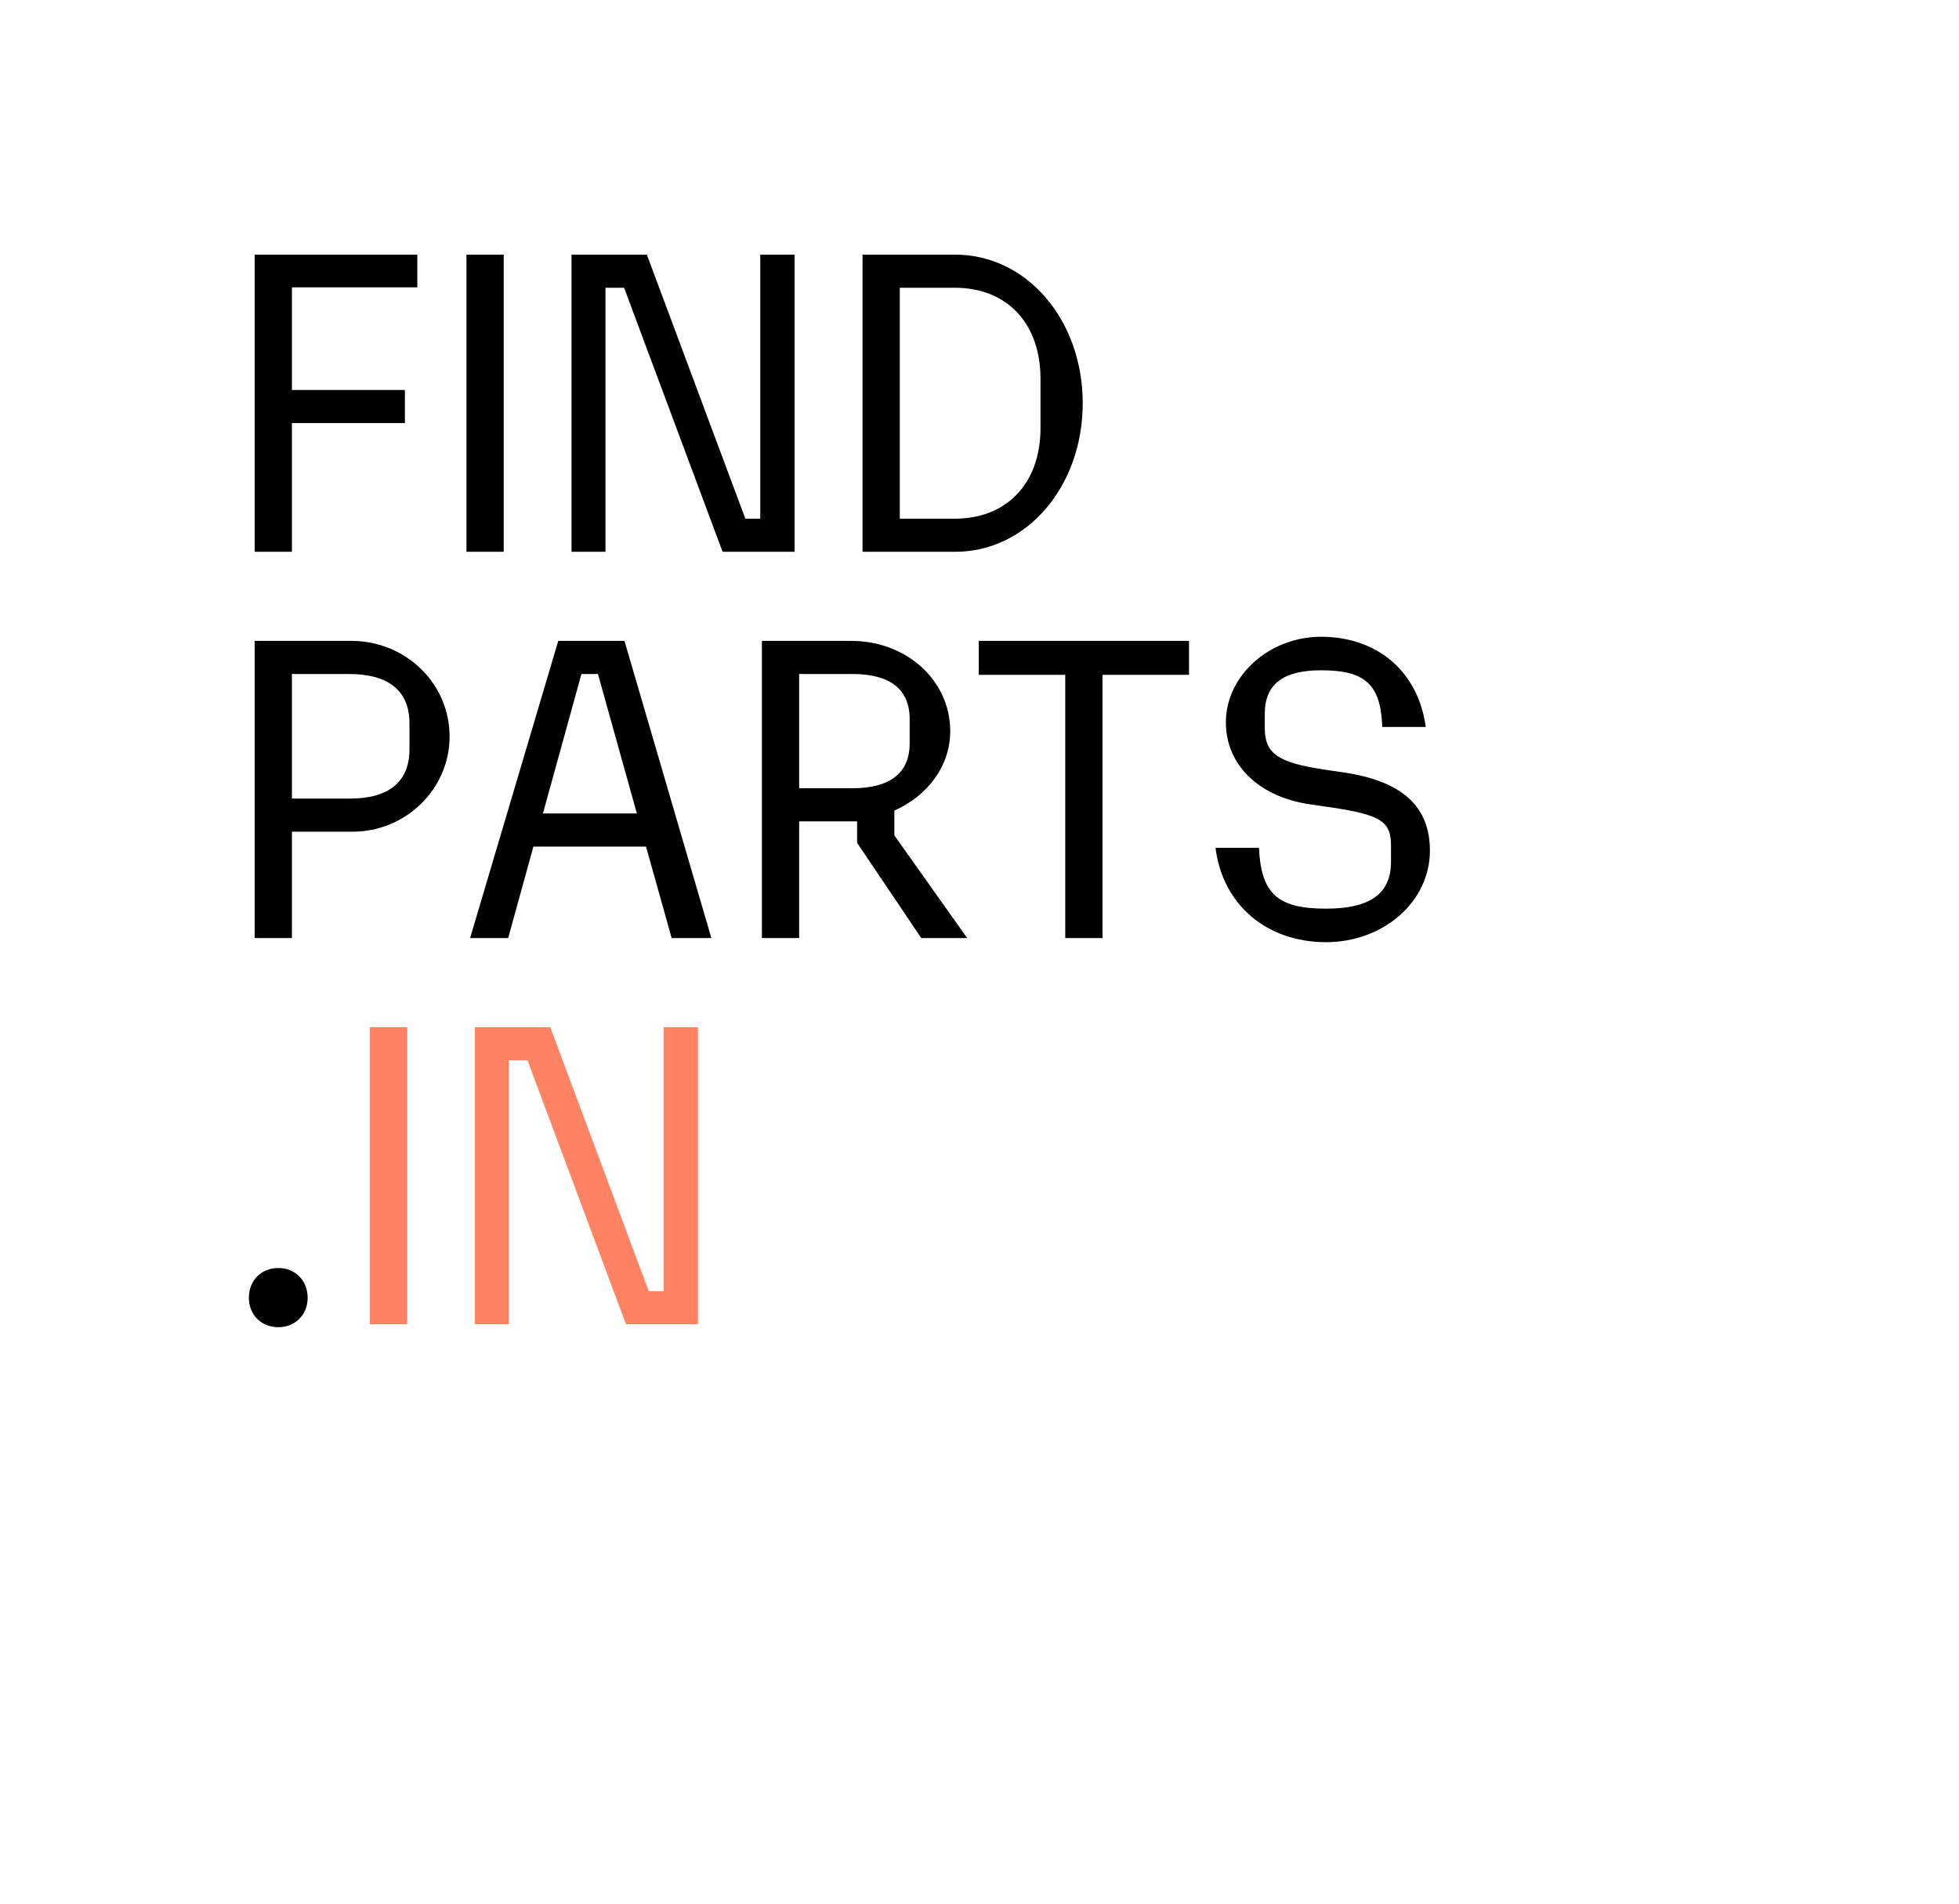 <svg width="71" height="69" viewBox="0 0 71 69" fill="none" xmlns="http://www.w3.org/2000/svg">
<rect width="71" height="69" fill="white"/>
<path d="M9.23 20V9.23H15.125V10.415H10.58V14.135H14.675V15.335H10.58V20H9.23ZM16.906 20V9.23H18.256V20H16.906ZM20.714 20V9.23H23.444L27.014 18.8H27.554V9.23H28.799V20H26.189L22.619 10.43H21.944V20H20.714ZM31.261 20V9.23H34.621C37.216 9.23 39.241 11.6 39.241 14.615C39.241 17.63 37.216 20 34.621 20H31.261ZM32.611 18.8H34.606C36.496 18.8 37.711 17.51 37.711 15.515V13.73C37.711 11.72 36.496 10.43 34.606 10.43H32.611V18.8ZM9.23 34V23.23H12.74C14.705 23.23 16.295 24.775 16.295 26.695C16.295 28.6 14.705 30.145 12.785 30.145H10.58V34H9.23ZM10.58 28.945H12.68C14.105 28.945 14.84 28.33 14.84 27.16V26.215C14.84 25.045 14.09 24.43 12.65 24.43H10.58V28.945ZM17.038 34L20.233 23.23H22.633L25.782 34H24.343L23.413 30.685H19.332L18.418 34H17.038ZM19.677 29.485H23.082L21.672 24.43H21.073L19.677 29.485ZM27.614 34V23.23H30.854C32.864 23.23 34.439 24.67 34.439 26.5C34.439 27.76 33.629 28.84 32.414 29.38V30.28L35.054 34H33.389L31.064 30.55V29.77H28.964V34H27.614ZM28.964 28.57H30.899C32.264 28.57 32.969 28.015 32.969 26.935V26.065C32.969 24.985 32.264 24.43 30.899 24.43H28.964V28.57ZM38.608 34V24.46H35.473V23.23H43.093V24.46H39.958V34H38.608ZM48.059 34.15C45.899 34.15 44.309 32.785 44.054 30.73H45.629C45.704 32.395 46.304 32.935 48.059 32.935C49.649 32.935 50.414 32.395 50.414 31.24V30.64C50.414 29.77 50.039 29.53 48.209 29.26L47.489 29.155C45.614 28.885 44.429 27.715 44.429 26.185C44.429 24.49 46.004 23.08 47.879 23.08C49.934 23.08 51.404 24.355 51.674 26.35H50.099C50.039 24.805 49.484 24.295 47.879 24.295C46.499 24.295 45.839 24.805 45.839 25.87V26.38C45.839 27.31 46.304 27.64 47.999 27.895L48.719 28C50.819 28.315 51.824 29.23 51.824 30.835C51.824 32.68 50.144 34.15 48.059 34.15ZM10.085 48.105C9.47 48.105 9.02 47.655 9.02 47.04C9.02 46.41 9.47 45.96 10.085 45.96C10.7 45.96 11.15 46.41 11.15 47.04C11.15 47.655 10.7 48.105 10.085 48.105Z" fill="black"/>
<path d="M13.405 48V37.23H14.755V48H13.405ZM17.213 48V37.23H19.943L23.513 46.8H24.053V37.23H25.298V48H22.688L19.118 38.43H18.443V48H17.213Z" fill="#FF8263"/>
</svg>
